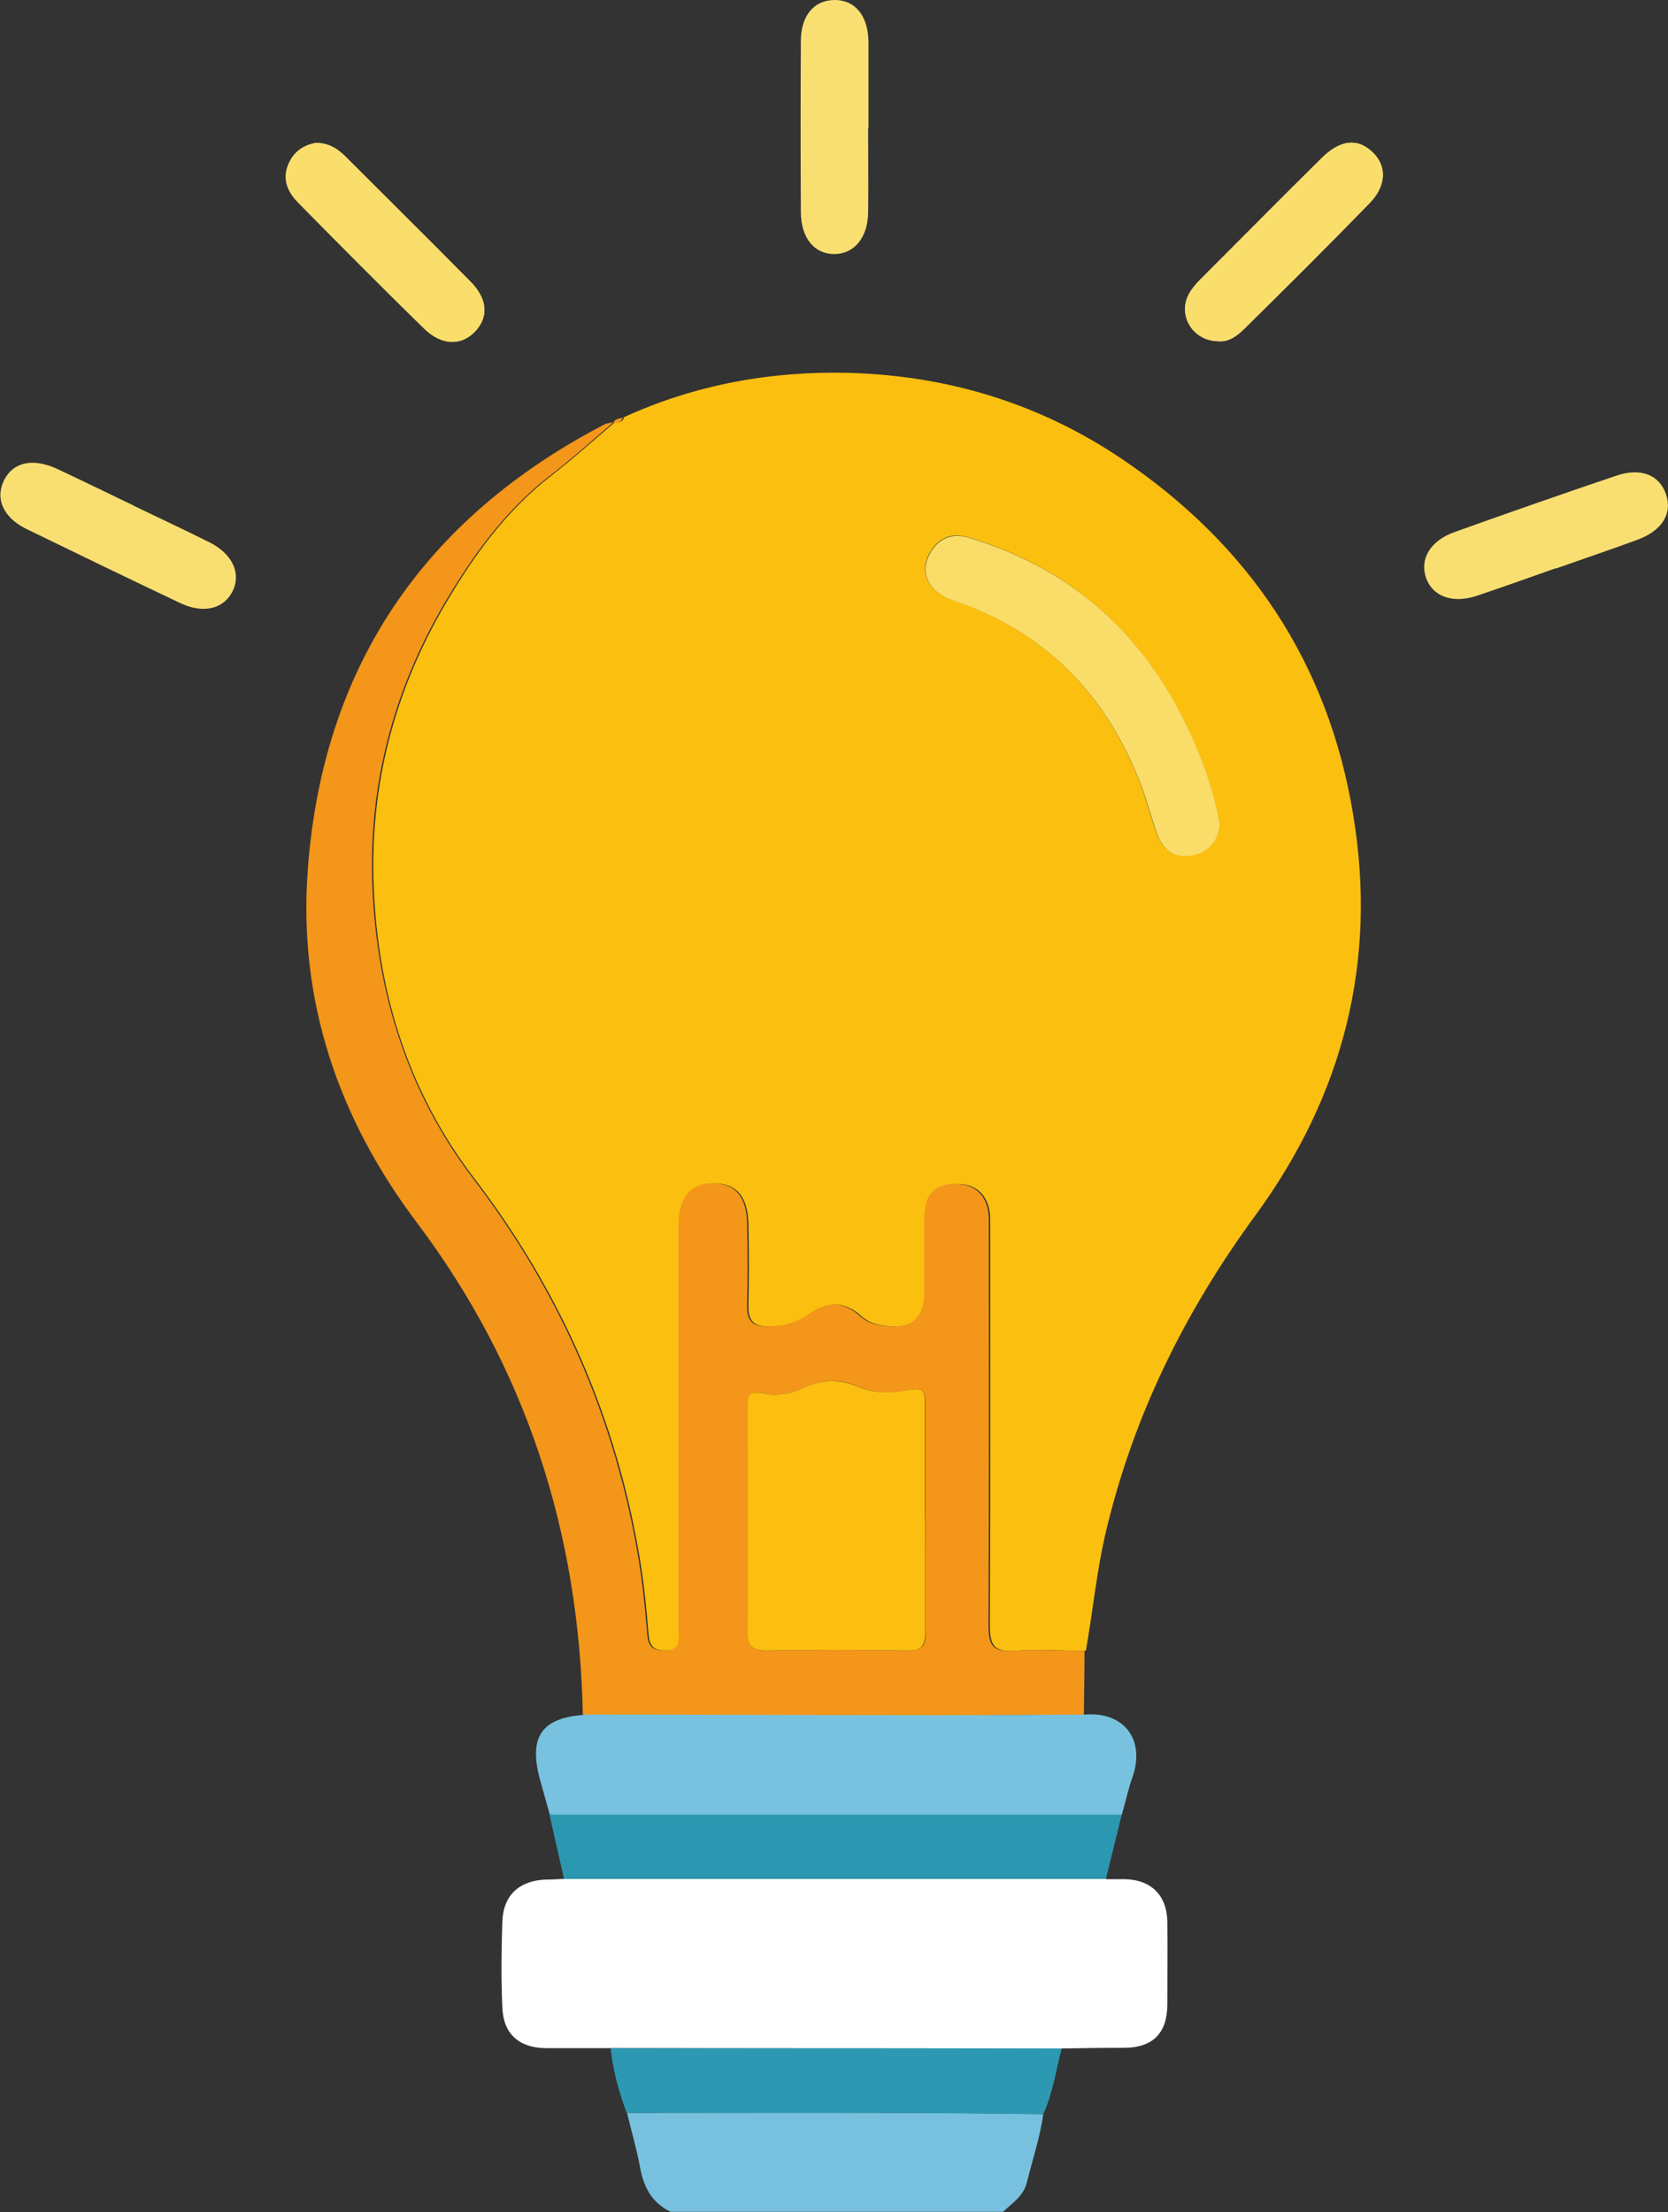 <?xml version="1.0" encoding="UTF-8"?>
<svg id="Livello_2" xmlns="http://www.w3.org/2000/svg" viewBox="0 0 50.57 67.04">
  <rect x="0" y="0" width="50.57" height="67.04" fill="#333333" stroke="none"/>
  <defs>
    <style>
      .cls-1 {
        fill: #fbbf10;
      }

      .cls-2 {
        fill: #f9de6c;
      }

      .cls-3 {
        fill: #2d98b1;
      }

      .cls-4 {
        fill: #f39619;
      }

      .cls-5 {
        fill: #f9dd68;
      }

      .cls-6 {
        fill: #fff;
      }

      .cls-7 {
        fill: #fbbe11;
      }

      .cls-8 {
        fill: #78c2df;
      }

      .cls-9 {
        fill: #77c1df;
      }

      .cls-10 {
        fill: #f9df71;
      }

      .cls-11 {
        fill: #2b97b0;
      }
    </style>
  </defs>
  <g id="Livello_1-2" data-name="Livello_1">
    <g>
      <path class="cls-10" d="M26.33,3.89c0-.87,0-1.74,0-2.62C26.32.48,25.93,0,25.31,0c-.62,0-1.03.46-1.03,1.25-.01,1.72-.01,3.44,0,5.17,0,.79.41,1.28,1.01,1.28.6,0,1.02-.49,1.03-1.26.01-.85,0-1.7,0-2.55ZM9.58,4.33c-.35.06-.65.24-.82.61-.21.47-.05.86.27,1.19,1.27,1.29,2.54,2.57,3.83,3.83.52.51,1.1.52,1.51.12.45-.44.43-1-.11-1.55-1.25-1.27-2.52-2.52-3.78-3.78-.24-.24-.5-.41-.9-.42ZM36.92,10.34c.32.04.59-.16.82-.39,1.27-1.25,2.54-2.51,3.78-3.79.52-.54.53-1.14.09-1.55-.45-.43-.98-.38-1.54.18-1.24,1.22-2.46,2.46-3.69,3.69-.14.14-.27.29-.35.46-.32.63.14,1.38.89,1.4Z"/>
      <path class="cls-9" d="M31.63,64.07c-.1.71-.33,1.39-.5,2.08-.11.42-.45.62-.72.88h-10.08c-.58-.28-.82-.76-.93-1.37-.1-.55-.26-1.08-.39-1.63,2.71,0,5.41-.01,8.12,0,1.5,0,3.01.02,4.51.04Z"/>
      <path class="cls-1" d="M18.88,12.66c2.17-1,4.48-1.42,6.85-1.36,3,.08,5.8.93,8.3,2.62,3.83,2.59,6.23,6.15,6.99,10.74.75,4.46-.29,8.52-2.95,12.16-2.15,2.93-3.73,6.12-4.56,9.68-.27,1.17-.38,2.36-.59,3.53-.72,0-1.44-.05-2.16,0-.63.05-.75-.19-.75-.77.02-4.1.01-8.2.01-12.3,0-.69-.39-1.09-1.01-1.08-.66.01-.94.32-.95,1.05,0,.74,0,1.48,0,2.22,0,.79-.37,1.12-1.16,1.04-.28-.03-.56-.1-.78-.3-.52-.47-1.04-.45-1.59-.05-.36.26-.78.36-1.23.36-.45,0-.62-.18-.61-.63.02-.83.02-1.66,0-2.49-.02-.82-.37-1.22-1.03-1.22-.67,0-1.03.4-1.05,1.21-.02.85,0,1.7,0,2.55,0,3.25,0,6.5,0,9.75,0,.28.11.63-.4.65-.41.02-.52-.15-.55-.52-.06-.73-.13-1.47-.25-2.19-.7-4.29-2.39-8.14-5.03-11.6-1.99-2.6-2.93-5.61-3.05-8.86-.12-3.05.63-5.91,2.17-8.54.86-1.47,1.85-2.84,3.22-3.9.66-.51,1.29-1.08,1.93-1.62,0,0-.01.01-.01.01.13.01.24-.01.28-.15ZM36.97,24.98c-.13-.75-.35-1.47-.64-2.18-1.33-3.25-3.58-5.51-6.99-6.52-.51-.15-.9.03-1.16.49-.32.57-.04,1.16.69,1.41,2.81.94,4.66,2.86,5.71,5.59.19.51.32,1.04.51,1.54.2.53.64.73,1.16.58.42-.12.7-.43.71-.92Z"/>
      <path class="cls-4" d="M18.61,12.79c-.64.54-1.26,1.11-1.93,1.62-1.37,1.06-2.36,2.44-3.22,3.9-1.54,2.63-2.29,5.49-2.17,8.54.13,3.25,1.07,6.26,3.05,8.86,2.64,3.46,4.33,7.31,5.03,11.6.12.73.19,1.46.25,2.19.03.37.14.54.55.52.51-.02.4-.36.4-.65,0-3.25,0-6.5,0-9.75,0-.85-.01-1.7,0-2.55.02-.81.38-1.21,1.05-1.21.66,0,1.02.4,1.03,1.22.02.83.02,1.66,0,2.49-.01.45.16.63.61.63.45,0,.88-.11,1.23-.36.56-.4,1.07-.42,1.59.05.22.2.5.27.78.3.79.08,1.16-.26,1.16-1.04,0-.74,0-1.48,0-2.22,0-.73.29-1.04.95-1.05.62,0,1.01.39,1.01,1.08,0,4.1.01,8.2-.01,12.3,0,.58.12.82.75.77.72-.05,1.44,0,2.16,0,0,.65-.01,1.29-.02,1.94-1.56,0-3.13.02-4.69.02-3.5,0-7-.01-10.5-.02-.11-5.51-1.71-10.51-5.04-14.93-2.38-3.16-3.59-6.72-3.3-10.67.45-6.16,3.52-10.66,9-13.51.07-.04.17-.04.25-.06ZM28.05,46.02c0-1.16,0-2.31,0-3.47,0-.33,0-.52-.46-.43-.5.1-1.05.13-1.55-.09-.59-.26-1.14-.24-1.73.06-.33.16-.78.22-1.14.14-.52-.12-.49.14-.49.47,0,2.25,0,4.49,0,6.74,0,.41.09.59.54.58,1.44-.02,2.88-.02,4.32,0,.41,0,.53-.14.52-.53-.02-1.16,0-2.31,0-3.47Z"/>
      <path class="cls-6" d="M33.53,56.95c.2,0,.39,0,.59,0,.78.02,1.25.49,1.27,1.26.01.85,0,1.69,0,2.54,0,.87-.45,1.31-1.31,1.31-.63,0-1.26.01-1.89.02-4.56,0-9.13,0-13.69-.01-.65,0-1.31,0-1.96,0-.8-.01-1.28-.43-1.31-1.23-.04-.87-.03-1.74,0-2.61.03-.81.53-1.25,1.35-1.27.17,0,.35-.01.52-.02,5.48,0,10.95,0,16.43,0Z"/>
      <path class="cls-8" d="M17.71,51.96c3.5,0,7,.02,10.5.02,1.56,0,3.13-.01,4.69-.02,1.16-.09,1.84.74,1.43,1.91-.13.37-.21.75-.32,1.13-5.78,0-11.56,0-17.34,0-.1-.37-.21-.74-.31-1.11-.33-1.26.07-1.83,1.35-1.92Z"/>
      <path class="cls-11" d="M16.67,54.99c5.78,0,11.56,0,17.34,0-.16.65-.32,1.3-.48,1.95-5.48,0-10.95,0-16.43,0-.15-.65-.29-1.29-.44-1.94Z"/>
      <path class="cls-3" d="M18.5,62.07c4.56,0,9.13,0,13.69.01-.18.67-.27,1.36-.56,1.99-1.5-.01-3.01-.03-4.51-.04-2.71,0-5.41,0-8.12,0-.24-.64-.42-1.29-.49-1.97Z"/>
      <path class="cls-10" d="M4.06,15.33c.77.37,1.54.73,2.3,1.11.69.35.96.94.69,1.48-.27.54-.89.69-1.6.35-1.56-.74-3.11-1.49-4.65-2.24-.71-.35-.95-.92-.68-1.47.27-.55.86-.69,1.59-.36.79.37,1.57.75,2.36,1.13Z"/>
      <path class="cls-10" d="M47.17,17.22c-.8.28-1.6.57-2.41.84-.73.24-1.34.01-1.53-.56-.19-.57.14-1.12.88-1.38,1.62-.58,3.25-1.15,4.88-1.7.75-.26,1.32-.03,1.52.56.2.59-.12,1.1-.87,1.38-.82.3-1.65.58-2.47.87Z"/>
      <path class="cls-2" d="M9.58,4.33c.39,0,.66.18.9.42,1.26,1.26,2.53,2.52,3.78,3.78.54.54.56,1.1.11,1.55-.41.4-.99.38-1.51-.12-1.29-1.26-2.56-2.54-3.83-3.83-.32-.33-.49-.72-.27-1.19.17-.37.47-.55.82-.61Z"/>
      <path class="cls-2" d="M36.92,10.34c-.75-.01-1.21-.76-.89-1.4.09-.17.22-.33.35-.46,1.23-1.23,2.46-2.47,3.69-3.69.57-.56,1.09-.61,1.54-.18.44.42.43,1.02-.09,1.55-1.25,1.28-2.51,2.53-3.78,3.79-.23.23-.5.43-.82.39Z"/>
      <path class="cls-4" d="M18.88,12.66c-.04.14-.15.16-.28.15.05-.13.18-.12.28-.15Z"/>
      <path class="cls-5" d="M36.97,24.98c-.02.48-.3.8-.71.92-.52.15-.96-.05-1.16-.58-.19-.51-.32-1.04-.51-1.54-1.05-2.73-2.9-4.65-5.71-5.59-.73-.25-1.01-.84-.69-1.41.25-.45.65-.64,1.16-.49,3.41,1.01,5.67,3.27,6.99,6.52.29.71.51,1.43.64,2.18Z"/>
      <path class="cls-7" d="M28.05,46.02c0,1.16-.01,2.31,0,3.47,0,.39-.12.54-.52.53-1.44-.02-2.88-.02-4.32,0-.45,0-.54-.18-.54-.58.01-2.25,0-4.49,0-6.74,0-.34-.02-.59.49-.47.36.08.81.02,1.14-.14.6-.3,1.14-.31,1.73-.06.5.22,1.05.18,1.55.09.47-.09.46.1.46.43,0,1.16,0,2.31,0,3.47Z"/>
    </g>
  </g>
</svg>